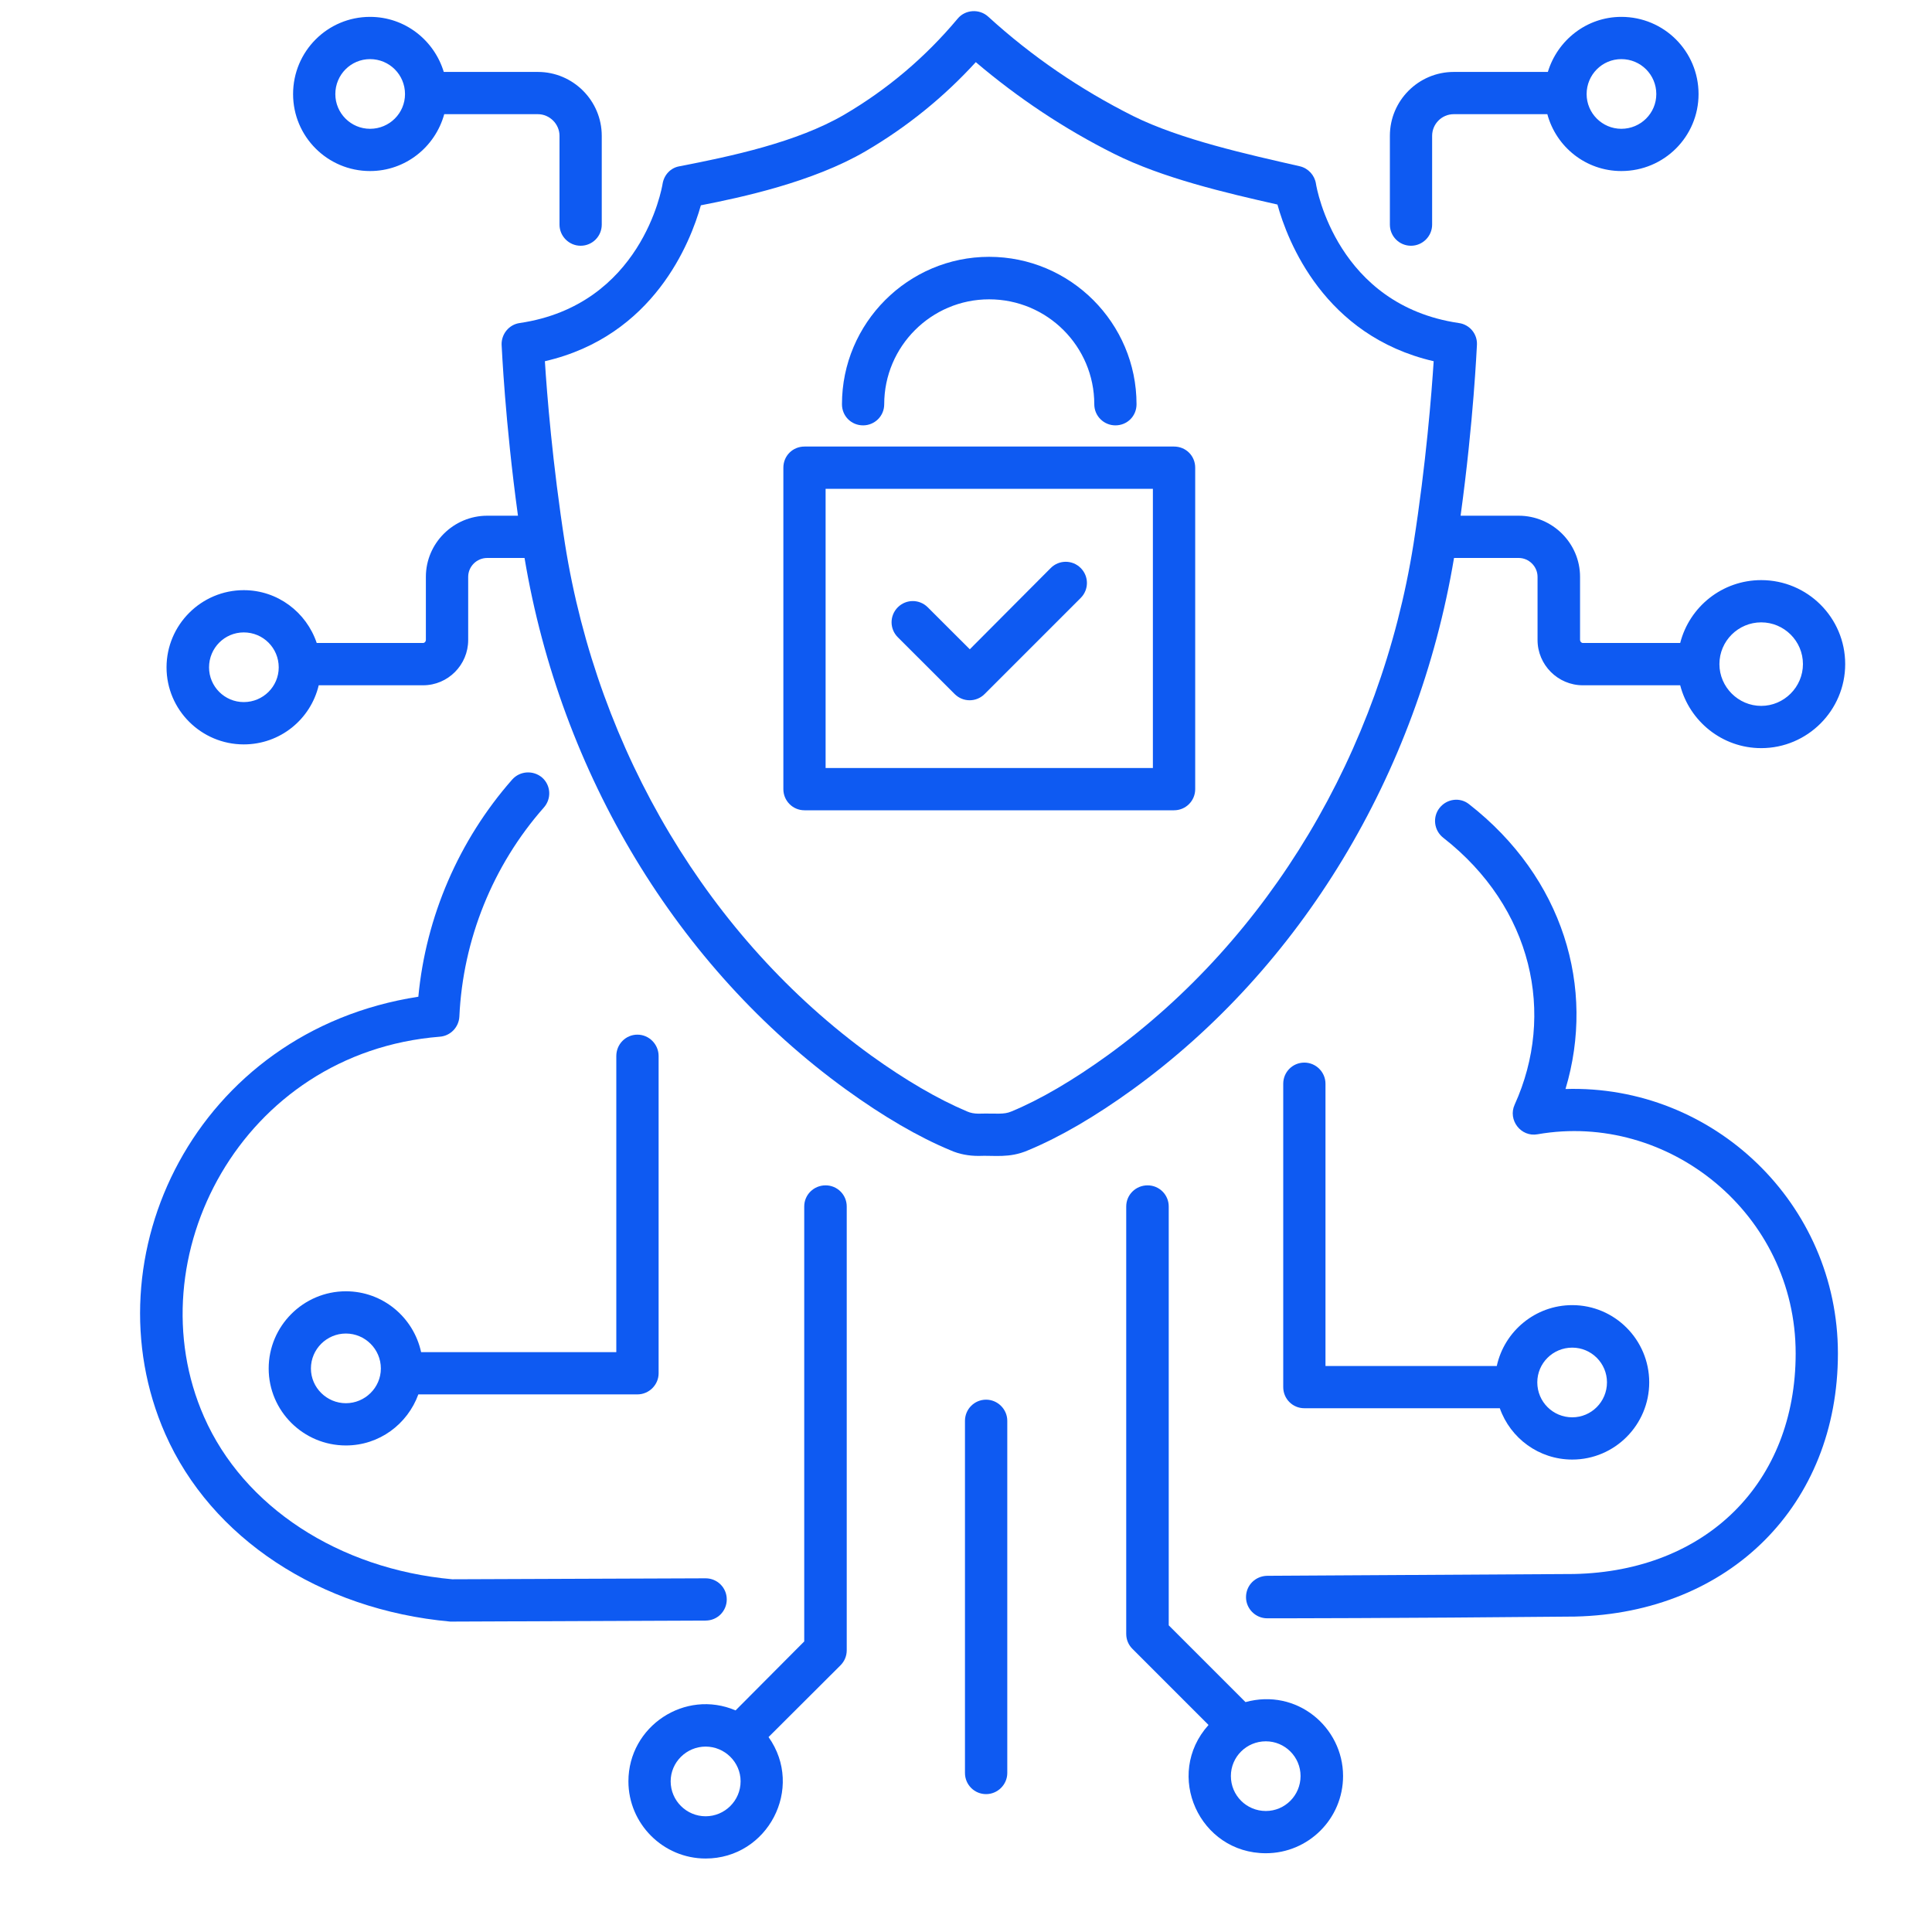 <svg xmlns="http://www.w3.org/2000/svg" xmlns:xlink="http://www.w3.org/1999/xlink" width="40" zoomAndPan="magnify" viewBox="0 0 30 30" height="40" preserveAspectRatio="xMidYMid meet" version="1.2"><defs><clipPath id="5bbdb2a472"><path d="M 19 12 L 28.934 12 L 28.934 26 L 19 26 Z M 19 12 "/></clipPath><clipPath id="112582bf30"><path d="M 2 0 L 28.934 0 L 28.934 18 L 2 18 Z M 2 0 "/></clipPath></defs><g id="bc69566846"><g clip-rule="nonzero" clip-path="url(#5bbdb2a472)"><path style=" stroke:none;fill-rule:nonzero;fill:#0e5af2;fill-opacity:1;" d="M 24.309 16.91 C 24.781 15.336 24.273 13.629 22.812 12.488 C 22.672 12.375 22.465 12.402 22.352 12.547 C 22.242 12.688 22.266 12.895 22.41 13.008 C 23.801 14.094 24.156 15.75 23.52 17.152 C 23.41 17.391 23.617 17.66 23.875 17.613 C 25.906 17.258 27.883 18.848 27.883 21.016 C 27.883 23.02 26.5 24.398 24.441 24.441 C 23.25 24.449 19.719 24.469 19.676 24.469 C 19.492 24.473 19.348 24.617 19.348 24.801 C 19.348 24.98 19.496 25.129 19.676 25.129 C 19.824 25.129 21.641 25.129 24.457 25.102 C 26.859 25.047 28.539 23.367 28.539 21.016 C 28.539 18.691 26.605 16.84 24.309 16.91 Z M 24.309 16.91 "/></g><path style=" stroke:none;fill-rule:nonzero;fill:#0e5af2;fill-opacity:1;" d="M 11.285 24.836 C 11.285 24.652 11.137 24.508 10.957 24.508 C 10.914 24.508 6.977 24.523 7.023 24.523 C 5.258 24.363 3.781 23.395 3.168 22 C 2.082 19.535 3.75 16.344 6.828 16.098 C 6.996 16.086 7.125 15.949 7.133 15.785 C 7.188 14.59 7.652 13.438 8.445 12.539 C 8.566 12.402 8.555 12.195 8.418 12.074 C 8.281 11.957 8.074 11.969 7.953 12.105 C 7.125 13.047 6.613 14.234 6.496 15.477 C 3.039 16.012 1.355 19.516 2.566 22.266 C 3.277 23.879 4.961 24.996 6.992 25.18 L 10.957 25.164 C 11.141 25.164 11.285 25.016 11.285 24.836 Z M 11.285 24.836 "/><path style=" stroke:none;fill-rule:nonzero;fill:#0e5af2;fill-opacity:1;" d="M 22.238 3.488 L 22.238 2.109 C 22.238 1.926 22.387 1.773 22.574 1.773 L 24.027 1.773 C 24.164 2.281 24.625 2.656 25.176 2.656 C 25.84 2.656 26.375 2.121 26.375 1.461 C 26.375 0.797 25.84 0.262 25.176 0.262 C 24.637 0.262 24.184 0.625 24.035 1.117 L 22.574 1.117 C 22.027 1.117 21.582 1.562 21.582 2.109 L 21.582 3.488 C 21.582 3.668 21.727 3.816 21.91 3.816 C 22.09 3.816 22.238 3.668 22.238 3.488 Z M 25.176 0.918 C 25.477 0.918 25.719 1.16 25.719 1.461 C 25.719 1.758 25.477 2 25.176 2 C 24.879 2 24.637 1.758 24.637 1.461 C 24.637 1.16 24.879 0.918 25.176 0.918 Z M 25.176 0.918 "/><g clip-rule="nonzero" clip-path="url(#112582bf30)"><path style=" stroke:none;fill-rule:nonzero;fill:#0e5af2;fill-opacity:1;" d="M 27.348 9.008 C 26.742 9.008 26.234 9.422 26.09 9.984 L 24.578 9.984 C 24.555 9.984 24.535 9.961 24.535 9.938 L 24.535 8.957 C 24.535 8.434 24.105 8.008 23.582 8.008 L 22.68 8.008 C 22.883 6.527 22.93 5.406 22.934 5.352 C 22.941 5.184 22.82 5.039 22.652 5.016 C 20.766 4.738 20.445 2.93 20.434 2.852 C 20.414 2.723 20.316 2.613 20.184 2.582 C 19.379 2.398 18.332 2.168 17.594 1.801 C 16.777 1.391 16.02 0.875 15.344 0.258 C 15.207 0.133 14.988 0.148 14.871 0.289 C 14.371 0.887 13.781 1.387 13.109 1.781 C 12.371 2.211 11.355 2.426 10.551 2.582 C 10.414 2.605 10.312 2.715 10.289 2.852 C 10.277 2.93 9.957 4.738 8.07 5.016 C 7.906 5.039 7.785 5.184 7.789 5.352 C 7.793 5.406 7.84 6.527 8.043 8.008 L 7.566 8.008 C 7.043 8.008 6.613 8.434 6.613 8.957 L 6.613 9.938 C 6.613 9.961 6.594 9.984 6.57 9.984 L 4.918 9.984 C 4.758 9.508 4.312 9.164 3.785 9.164 C 3.125 9.164 2.586 9.703 2.586 10.363 C 2.586 11.023 3.125 11.559 3.785 11.559 C 4.352 11.559 4.824 11.168 4.949 10.641 L 6.57 10.641 C 6.957 10.641 7.27 10.324 7.27 9.938 L 7.27 8.957 C 7.27 8.797 7.402 8.664 7.566 8.664 L 8.145 8.664 C 8.707 12.02 10.52 15.023 13.137 16.918 C 13.715 17.336 14.262 17.656 14.762 17.863 C 14.895 17.922 15.043 17.949 15.195 17.949 C 15.434 17.938 15.672 17.988 15.961 17.863 C 16.461 17.656 17.008 17.336 17.586 16.918 C 20.203 15.023 22.016 12.02 22.578 8.664 L 23.582 8.664 C 23.742 8.664 23.875 8.797 23.875 8.957 L 23.875 9.938 C 23.875 10.324 24.191 10.641 24.578 10.641 L 26.09 10.641 C 26.234 11.199 26.742 11.617 27.348 11.617 C 28.066 11.617 28.652 11.031 28.652 10.312 C 28.652 9.59 28.066 9.008 27.348 9.008 Z M 3.785 10.902 C 3.488 10.902 3.246 10.66 3.246 10.363 C 3.246 10.062 3.488 9.82 3.785 9.82 C 4.086 9.82 4.328 10.062 4.328 10.363 C 4.328 10.66 4.086 10.902 3.785 10.902 Z M 21.949 8.445 C 21.438 11.676 19.707 14.57 17.199 16.387 C 16.664 16.773 16.16 17.07 15.707 17.258 C 15.582 17.312 15.477 17.285 15.195 17.293 C 15.129 17.293 15.066 17.281 15.016 17.258 C 14.562 17.066 14.059 16.773 13.523 16.387 C 11.016 14.57 9.285 11.676 8.773 8.445 C 8.578 7.195 8.492 6.105 8.461 5.609 C 10.156 5.219 10.723 3.758 10.883 3.188 C 11.508 3.066 12.621 2.828 13.441 2.348 C 14.082 1.973 14.656 1.508 15.152 0.965 C 15.809 1.523 16.531 2.004 17.297 2.387 C 18.051 2.766 19.039 2.996 19.836 3.176 C 19.992 3.742 20.559 5.215 22.262 5.609 C 22.23 6.105 22.145 7.195 21.949 8.445 Z M 27.348 10.961 C 26.992 10.961 26.699 10.668 26.699 10.312 C 26.699 9.953 26.992 9.664 27.348 9.664 C 27.703 9.664 27.996 9.953 27.996 10.312 C 27.996 10.668 27.703 10.961 27.348 10.961 Z M 27.348 10.961 "/></g><path style=" stroke:none;fill-rule:nonzero;fill:#0e5af2;fill-opacity:1;" d="M 5.371 20.051 C 4.711 20.051 4.172 20.59 4.172 21.25 C 4.172 21.91 4.711 22.445 5.371 22.445 C 5.891 22.445 6.328 22.113 6.496 21.652 L 9.898 21.652 C 10.078 21.652 10.227 21.504 10.227 21.324 L 10.227 16.398 C 10.227 16.215 10.078 16.066 9.898 16.066 C 9.715 16.066 9.57 16.215 9.57 16.398 L 9.57 20.996 L 6.539 20.996 C 6.422 20.457 5.945 20.051 5.371 20.051 Z M 5.371 21.789 C 5.074 21.789 4.828 21.547 4.828 21.25 C 4.828 20.949 5.074 20.707 5.371 20.707 C 5.668 20.707 5.914 20.949 5.914 21.25 C 5.914 21.547 5.668 21.789 5.371 21.789 Z M 5.371 21.789 "/><path style=" stroke:none;fill-rule:nonzero;fill:#0e5af2;fill-opacity:1;" d="M 9.016 3.816 C 9.199 3.816 9.344 3.668 9.344 3.488 L 9.344 2.109 C 9.344 1.562 8.898 1.117 8.352 1.117 L 6.891 1.117 C 6.742 0.625 6.289 0.262 5.746 0.262 C 5.086 0.262 4.551 0.797 4.551 1.461 C 4.551 2.121 5.086 2.656 5.746 2.656 C 6.297 2.656 6.758 2.281 6.898 1.773 L 8.352 1.773 C 8.535 1.773 8.688 1.926 8.688 2.109 L 8.688 3.488 C 8.688 3.668 8.836 3.816 9.016 3.816 Z M 5.746 2 C 5.449 2 5.207 1.758 5.207 1.461 C 5.207 1.16 5.449 0.918 5.746 0.918 C 6.047 0.918 6.289 1.16 6.289 1.461 C 6.289 1.758 6.047 2 5.746 2 Z M 5.746 2 "/><path style=" stroke:none;fill-rule:nonzero;fill:#0e5af2;fill-opacity:1;" d="M 18.23 6.934 L 12.492 6.934 C 12.309 6.934 12.164 7.078 12.164 7.262 L 12.164 12.254 C 12.164 12.434 12.309 12.582 12.492 12.582 L 18.23 12.582 C 18.414 12.582 18.559 12.434 18.559 12.254 L 18.559 7.262 C 18.559 7.078 18.414 6.934 18.23 6.934 Z M 17.902 11.926 L 12.82 11.926 L 12.82 7.59 L 17.902 7.59 Z M 17.902 11.926 "/><path style=" stroke:none;fill-rule:nonzero;fill:#0e5af2;fill-opacity:1;" d="M 13.402 6.605 C 13.582 6.605 13.73 6.461 13.73 6.277 C 13.73 5.379 14.461 4.648 15.359 4.648 C 16.262 4.648 16.992 5.379 16.992 6.277 C 16.992 6.461 17.141 6.605 17.32 6.605 C 17.504 6.605 17.648 6.461 17.648 6.277 C 17.648 5.016 16.621 3.988 15.359 3.988 C 14.102 3.988 13.074 5.016 13.074 6.277 C 13.074 6.461 13.219 6.605 13.402 6.605 Z M 13.402 6.605 "/><path style=" stroke:none;fill-rule:nonzero;fill:#0e5af2;fill-opacity:1;" d="M 14.824 10.777 C 14.953 10.906 15.16 10.906 15.289 10.777 L 16.781 9.285 C 16.91 9.156 16.91 8.949 16.781 8.82 C 16.652 8.691 16.445 8.691 16.316 8.82 L 15.059 10.082 L 14.406 9.43 C 14.277 9.301 14.07 9.301 13.941 9.43 C 13.812 9.559 13.812 9.766 13.941 9.895 Z M 14.824 10.777 "/><path style=" stroke:none;fill-rule:nonzero;fill:#0e5af2;fill-opacity:1;" d="M 20.254 16.5 C 20.07 16.5 19.926 16.648 19.926 16.828 L 19.926 21.539 C 19.926 21.719 20.07 21.867 20.254 21.867 L 23.289 21.867 C 23.453 22.332 23.895 22.664 24.414 22.664 C 25.074 22.664 25.609 22.125 25.609 21.465 C 25.609 20.805 25.074 20.266 24.414 20.266 C 23.84 20.266 23.359 20.672 23.242 21.211 L 20.582 21.211 L 20.582 16.828 C 20.582 16.648 20.434 16.5 20.254 16.5 Z M 24.414 20.926 C 24.711 20.926 24.953 21.168 24.953 21.465 C 24.953 21.766 24.711 22.008 24.414 22.008 C 24.113 22.008 23.871 21.766 23.871 21.465 C 23.871 21.168 24.113 20.926 24.414 20.926 Z M 24.414 20.926 "/><path style=" stroke:none;fill-rule:nonzero;fill:#0e5af2;fill-opacity:1;" d="M 15.312 21.734 C 15.129 21.734 14.984 21.883 14.984 22.062 L 14.984 27.531 C 14.984 27.711 15.129 27.859 15.312 27.859 C 15.492 27.859 15.641 27.711 15.641 27.531 L 15.641 22.062 C 15.641 21.883 15.492 21.734 15.312 21.734 Z M 15.312 21.734 "/><path style=" stroke:none;fill-rule:nonzero;fill:#0e5af2;fill-opacity:1;" d="M 12.82 18.406 C 12.637 18.406 12.488 18.551 12.488 18.734 L 12.488 25.488 L 11.422 26.559 C 10.637 26.223 9.758 26.805 9.758 27.66 C 9.758 28.32 10.297 28.859 10.957 28.859 C 11.922 28.859 12.496 27.766 11.934 26.973 L 13.051 25.859 C 13.113 25.797 13.148 25.715 13.148 25.625 L 13.148 18.734 C 13.148 18.551 13 18.406 12.82 18.406 Z M 10.957 28.203 C 10.66 28.203 10.414 27.961 10.414 27.66 C 10.414 27.363 10.66 27.121 10.957 27.121 C 11.254 27.121 11.5 27.363 11.5 27.66 C 11.5 27.961 11.254 28.203 10.957 28.203 Z M 10.957 28.203 "/><path style=" stroke:none;fill-rule:nonzero;fill:#0e5af2;fill-opacity:1;" d="M 19.34 26.43 L 18.148 25.238 L 18.148 18.734 C 18.148 18.551 18 18.406 17.82 18.406 C 17.637 18.406 17.488 18.551 17.488 18.734 L 17.488 25.371 C 17.488 25.461 17.523 25.543 17.586 25.605 L 18.766 26.785 C 18.07 27.559 18.625 28.777 19.656 28.777 C 20.316 28.777 20.855 28.242 20.855 27.578 C 20.855 26.82 20.137 26.211 19.34 26.43 Z M 19.656 28.121 C 19.355 28.121 19.113 27.879 19.113 27.578 C 19.113 27.281 19.355 27.039 19.656 27.039 C 19.953 27.039 20.195 27.281 20.195 27.578 C 20.195 27.879 19.953 28.121 19.656 28.121 Z M 19.656 28.121 "/></g></svg>